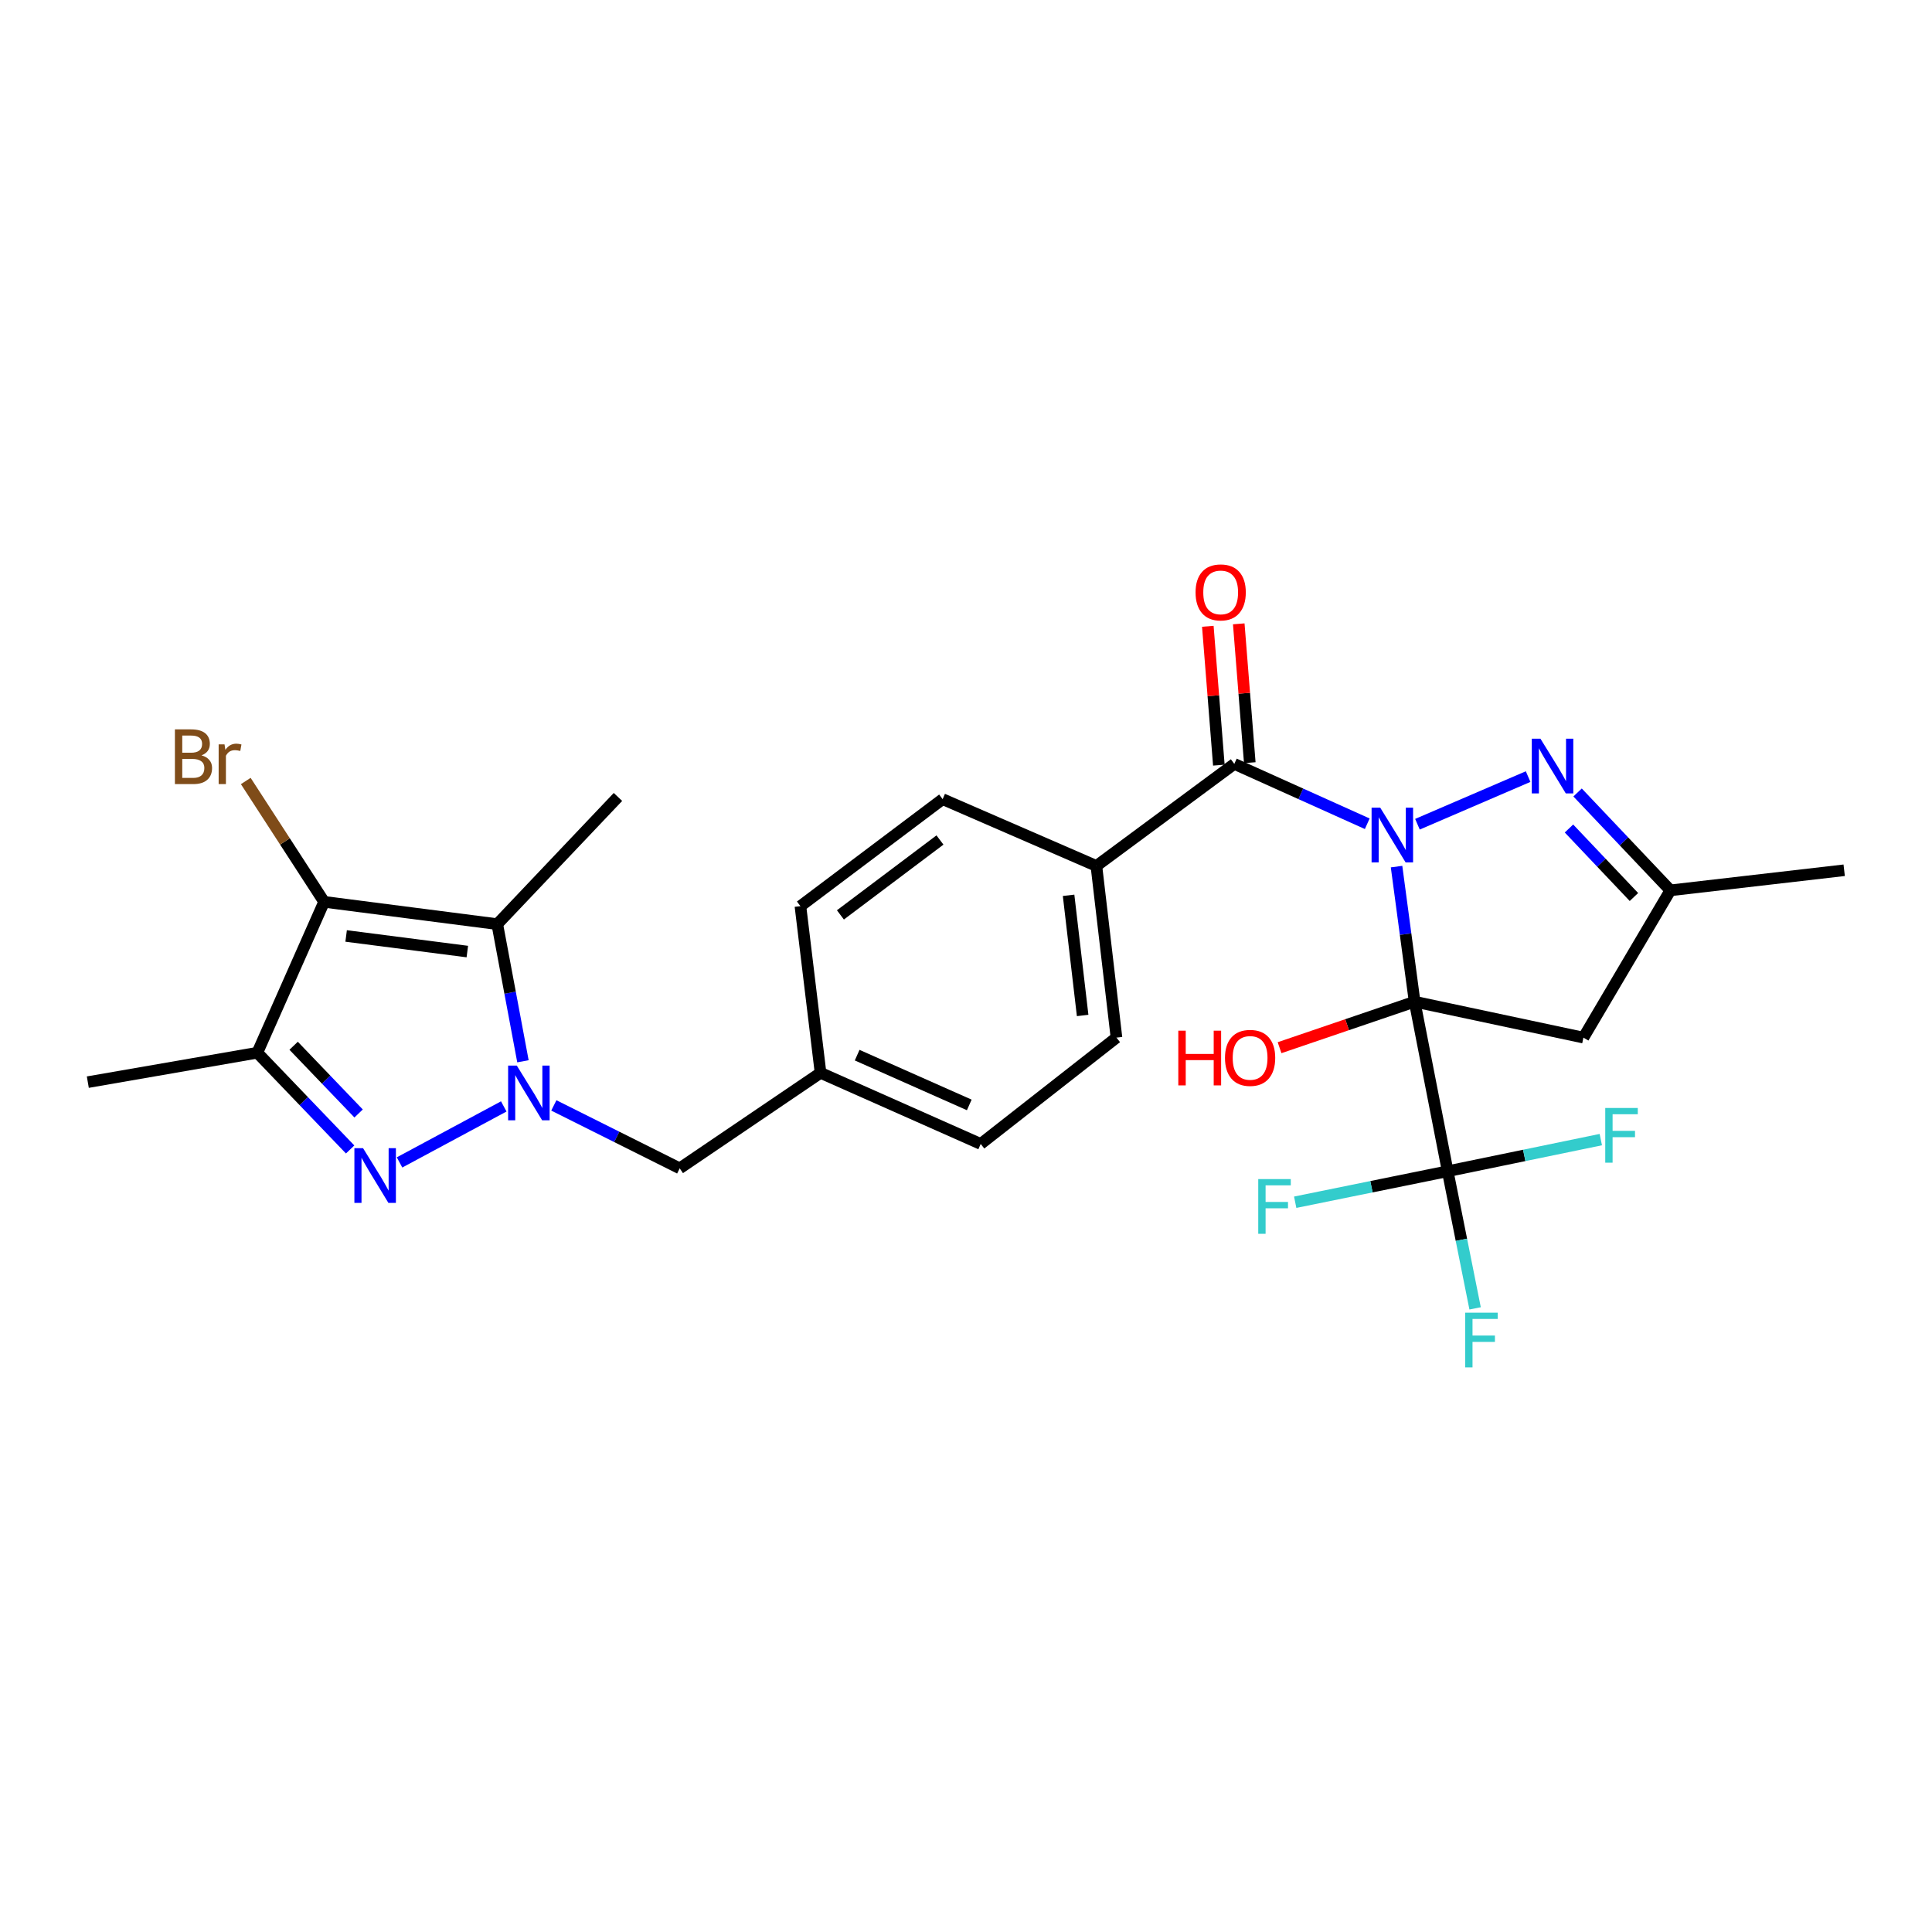 <?xml version='1.0' encoding='iso-8859-1'?>
<svg version='1.1' baseProfile='full'
              xmlns='http://www.w3.org/2000/svg'
                      xmlns:rdkit='http://www.rdkit.org/xml'
                      xmlns:xlink='http://www.w3.org/1999/xlink'
                  xml:space='preserve'
width='1000px' height='1000px' viewBox='0 0 1000 1000'>
<!-- END OF HEADER -->
<rect style='opacity:1.0;fill:#FFFFFF;stroke:none' width='1000' height='1000' x='0' y='0'> </rect>
<path class='bond-0' d='M 722.855,448.553 L 727.531,483.512' style='fill:none;fill-rule:evenodd;stroke:#0000FF;stroke-width:6px;stroke-linecap:butt;stroke-linejoin:miter;stroke-opacity:1' />
<path class='bond-0' d='M 727.531,483.512 L 732.207,518.471' style='fill:none;fill-rule:evenodd;stroke:#000000;stroke-width:6px;stroke-linecap:butt;stroke-linejoin:miter;stroke-opacity:1' />
<path class='bond-5' d='M 733.667,426.622 L 790.952,401.962' style='fill:none;fill-rule:evenodd;stroke:#0000FF;stroke-width:6px;stroke-linecap:butt;stroke-linejoin:miter;stroke-opacity:1' />
<path class='bond-6' d='M 707.688,426.373 L 673.283,410.884' style='fill:none;fill-rule:evenodd;stroke:#0000FF;stroke-width:6px;stroke-linecap:butt;stroke-linejoin:miter;stroke-opacity:1' />
<path class='bond-6' d='M 673.283,410.884 L 638.878,395.395' style='fill:none;fill-rule:evenodd;stroke:#000000;stroke-width:6px;stroke-linecap:butt;stroke-linejoin:miter;stroke-opacity:1' />
<path class='bond-8' d='M 732.207,518.471 L 749.32,606.223' style='fill:none;fill-rule:evenodd;stroke:#000000;stroke-width:6px;stroke-linecap:butt;stroke-linejoin:miter;stroke-opacity:1' />
<path class='bond-9' d='M 732.207,518.471 L 819.576,537.065' style='fill:none;fill-rule:evenodd;stroke:#000000;stroke-width:6px;stroke-linecap:butt;stroke-linejoin:miter;stroke-opacity:1' />
<path class='bond-14' d='M 732.207,518.471 L 697.253,530.377' style='fill:none;fill-rule:evenodd;stroke:#000000;stroke-width:6px;stroke-linecap:butt;stroke-linejoin:miter;stroke-opacity:1' />
<path class='bond-14' d='M 697.253,530.377 L 662.3,542.283' style='fill:none;fill-rule:evenodd;stroke:#FF0000;stroke-width:6px;stroke-linecap:butt;stroke-linejoin:miter;stroke-opacity:1' />
<path class='bond-1' d='M 286.667,572.158 L 319.241,588.446' style='fill:none;fill-rule:evenodd;stroke:#0000FF;stroke-width:6px;stroke-linecap:butt;stroke-linejoin:miter;stroke-opacity:1' />
<path class='bond-1' d='M 319.241,588.446 L 351.816,604.733' style='fill:none;fill-rule:evenodd;stroke:#000000;stroke-width:6px;stroke-linecap:butt;stroke-linejoin:miter;stroke-opacity:1' />
<path class='bond-2' d='M 260.746,572.682 L 206.803,601.668' style='fill:none;fill-rule:evenodd;stroke:#0000FF;stroke-width:6px;stroke-linecap:butt;stroke-linejoin:miter;stroke-opacity:1' />
<path class='bond-3' d='M 270.676,549.315 L 264.028,513.822' style='fill:none;fill-rule:evenodd;stroke:#0000FF;stroke-width:6px;stroke-linecap:butt;stroke-linejoin:miter;stroke-opacity:1' />
<path class='bond-3' d='M 264.028,513.822 L 257.381,478.329' style='fill:none;fill-rule:evenodd;stroke:#000000;stroke-width:6px;stroke-linecap:butt;stroke-linejoin:miter;stroke-opacity:1' />
<path class='bond-7' d='M 181.232,594.964 L 157.21,569.927' style='fill:none;fill-rule:evenodd;stroke:#0000FF;stroke-width:6px;stroke-linecap:butt;stroke-linejoin:miter;stroke-opacity:1' />
<path class='bond-7' d='M 157.21,569.927 L 133.189,544.89' style='fill:none;fill-rule:evenodd;stroke:#000000;stroke-width:6px;stroke-linecap:butt;stroke-linejoin:miter;stroke-opacity:1' />
<path class='bond-7' d='M 185.614,576.334 L 168.799,558.808' style='fill:none;fill-rule:evenodd;stroke:#0000FF;stroke-width:6px;stroke-linecap:butt;stroke-linejoin:miter;stroke-opacity:1' />
<path class='bond-7' d='M 168.799,558.808 L 151.985,541.282' style='fill:none;fill-rule:evenodd;stroke:#000000;stroke-width:6px;stroke-linecap:butt;stroke-linejoin:miter;stroke-opacity:1' />
<path class='bond-4' d='M 257.381,478.329 L 167.764,466.792' style='fill:none;fill-rule:evenodd;stroke:#000000;stroke-width:6px;stroke-linecap:butt;stroke-linejoin:miter;stroke-opacity:1' />
<path class='bond-4' d='M 241.887,492.527 L 179.156,484.451' style='fill:none;fill-rule:evenodd;stroke:#000000;stroke-width:6px;stroke-linecap:butt;stroke-linejoin:miter;stroke-opacity:1' />
<path class='bond-22' d='M 257.381,478.329 L 319.856,412.499' style='fill:none;fill-rule:evenodd;stroke:#000000;stroke-width:6px;stroke-linecap:butt;stroke-linejoin:miter;stroke-opacity:1' />
<path class='bond-15' d='M 167.764,466.792 L 147.487,435.518' style='fill:none;fill-rule:evenodd;stroke:#000000;stroke-width:6px;stroke-linecap:butt;stroke-linejoin:miter;stroke-opacity:1' />
<path class='bond-15' d='M 147.487,435.518 L 127.211,404.243' style='fill:none;fill-rule:evenodd;stroke:#7F4C19;stroke-width:6px;stroke-linecap:butt;stroke-linejoin:miter;stroke-opacity:1' />
<path class='bond-29' d='M 167.764,466.792 L 133.189,544.89' style='fill:none;fill-rule:evenodd;stroke:#000000;stroke-width:6px;stroke-linecap:butt;stroke-linejoin:miter;stroke-opacity:1' />
<path class='bond-10' d='M 816.551,410.184 L 840.566,435.512' style='fill:none;fill-rule:evenodd;stroke:#0000FF;stroke-width:6px;stroke-linecap:butt;stroke-linejoin:miter;stroke-opacity:1' />
<path class='bond-10' d='M 840.566,435.512 L 864.58,460.841' style='fill:none;fill-rule:evenodd;stroke:#000000;stroke-width:6px;stroke-linecap:butt;stroke-linejoin:miter;stroke-opacity:1' />
<path class='bond-10' d='M 812.101,428.832 L 828.911,446.562' style='fill:none;fill-rule:evenodd;stroke:#0000FF;stroke-width:6px;stroke-linecap:butt;stroke-linejoin:miter;stroke-opacity:1' />
<path class='bond-10' d='M 828.911,446.562 L 845.721,464.292' style='fill:none;fill-rule:evenodd;stroke:#000000;stroke-width:6px;stroke-linecap:butt;stroke-linejoin:miter;stroke-opacity:1' />
<path class='bond-12' d='M 638.878,395.395 L 567.489,448.215' style='fill:none;fill-rule:evenodd;stroke:#000000;stroke-width:6px;stroke-linecap:butt;stroke-linejoin:miter;stroke-opacity:1' />
<path class='bond-13' d='M 646.883,394.759 L 644.029,358.828' style='fill:none;fill-rule:evenodd;stroke:#000000;stroke-width:6px;stroke-linecap:butt;stroke-linejoin:miter;stroke-opacity:1' />
<path class='bond-13' d='M 644.029,358.828 L 641.175,322.897' style='fill:none;fill-rule:evenodd;stroke:#FF0000;stroke-width:6px;stroke-linecap:butt;stroke-linejoin:miter;stroke-opacity:1' />
<path class='bond-13' d='M 630.873,396.03 L 628.019,360.1' style='fill:none;fill-rule:evenodd;stroke:#000000;stroke-width:6px;stroke-linecap:butt;stroke-linejoin:miter;stroke-opacity:1' />
<path class='bond-13' d='M 628.019,360.1 L 625.165,324.169' style='fill:none;fill-rule:evenodd;stroke:#FF0000;stroke-width:6px;stroke-linecap:butt;stroke-linejoin:miter;stroke-opacity:1' />
<path class='bond-23' d='M 133.189,544.89 L 45.455,560.112' style='fill:none;fill-rule:evenodd;stroke:#000000;stroke-width:6px;stroke-linecap:butt;stroke-linejoin:miter;stroke-opacity:1' />
<path class='bond-16' d='M 749.32,606.223 L 788.949,598.041' style='fill:none;fill-rule:evenodd;stroke:#000000;stroke-width:6px;stroke-linecap:butt;stroke-linejoin:miter;stroke-opacity:1' />
<path class='bond-16' d='M 788.949,598.041 L 828.577,589.859' style='fill:none;fill-rule:evenodd;stroke:#33CCCC;stroke-width:6px;stroke-linecap:butt;stroke-linejoin:miter;stroke-opacity:1' />
<path class='bond-17' d='M 749.32,606.223 L 709.856,614.249' style='fill:none;fill-rule:evenodd;stroke:#000000;stroke-width:6px;stroke-linecap:butt;stroke-linejoin:miter;stroke-opacity:1' />
<path class='bond-17' d='M 709.856,614.249 L 670.392,622.274' style='fill:none;fill-rule:evenodd;stroke:#33CCCC;stroke-width:6px;stroke-linecap:butt;stroke-linejoin:miter;stroke-opacity:1' />
<path class='bond-18' d='M 749.32,606.223 L 756.417,641.718' style='fill:none;fill-rule:evenodd;stroke:#000000;stroke-width:6px;stroke-linecap:butt;stroke-linejoin:miter;stroke-opacity:1' />
<path class='bond-18' d='M 756.417,641.718 L 763.514,677.213' style='fill:none;fill-rule:evenodd;stroke:#33CCCC;stroke-width:6px;stroke-linecap:butt;stroke-linejoin:miter;stroke-opacity:1' />
<path class='bond-27' d='M 819.576,537.065 L 864.58,460.841' style='fill:none;fill-rule:evenodd;stroke:#000000;stroke-width:6px;stroke-linecap:butt;stroke-linejoin:miter;stroke-opacity:1' />
<path class='bond-26' d='M 864.58,460.841 L 954.545,450.446' style='fill:none;fill-rule:evenodd;stroke:#000000;stroke-width:6px;stroke-linecap:butt;stroke-linejoin:miter;stroke-opacity:1' />
<path class='bond-11' d='M 351.816,604.733 L 424.712,555.303' style='fill:none;fill-rule:evenodd;stroke:#000000;stroke-width:6px;stroke-linecap:butt;stroke-linejoin:miter;stroke-opacity:1' />
<path class='bond-19' d='M 567.489,448.215 L 577.884,537.065' style='fill:none;fill-rule:evenodd;stroke:#000000;stroke-width:6px;stroke-linecap:butt;stroke-linejoin:miter;stroke-opacity:1' />
<path class='bond-19' d='M 553.097,463.409 L 560.373,525.604' style='fill:none;fill-rule:evenodd;stroke:#000000;stroke-width:6px;stroke-linecap:butt;stroke-linejoin:miter;stroke-opacity:1' />
<path class='bond-20' d='M 567.489,448.215 L 487.91,413.641' style='fill:none;fill-rule:evenodd;stroke:#000000;stroke-width:6px;stroke-linecap:butt;stroke-linejoin:miter;stroke-opacity:1' />
<path class='bond-25' d='M 577.884,537.065 L 507.611,592.108' style='fill:none;fill-rule:evenodd;stroke:#000000;stroke-width:6px;stroke-linecap:butt;stroke-linejoin:miter;stroke-opacity:1' />
<path class='bond-24' d='M 487.91,413.641 L 414.3,469.023' style='fill:none;fill-rule:evenodd;stroke:#000000;stroke-width:6px;stroke-linecap:butt;stroke-linejoin:miter;stroke-opacity:1' />
<path class='bond-24' d='M 486.524,434.782 L 434.997,473.549' style='fill:none;fill-rule:evenodd;stroke:#000000;stroke-width:6px;stroke-linecap:butt;stroke-linejoin:miter;stroke-opacity:1' />
<path class='bond-21' d='M 424.712,555.303 L 414.3,469.023' style='fill:none;fill-rule:evenodd;stroke:#000000;stroke-width:6px;stroke-linecap:butt;stroke-linejoin:miter;stroke-opacity:1' />
<path class='bond-28' d='M 424.712,555.303 L 507.611,592.108' style='fill:none;fill-rule:evenodd;stroke:#000000;stroke-width:6px;stroke-linecap:butt;stroke-linejoin:miter;stroke-opacity:1' />
<path class='bond-28' d='M 443.664,546.145 L 501.693,571.908' style='fill:none;fill-rule:evenodd;stroke:#000000;stroke-width:6px;stroke-linecap:butt;stroke-linejoin:miter;stroke-opacity:1' />
<path  class='atom-0' d='M 714.41 418.057
L 723.69 433.057
Q 724.61 434.537, 726.09 437.217
Q 727.57 439.897, 727.65 440.057
L 727.65 418.057
L 731.41 418.057
L 731.41 446.377
L 727.53 446.377
L 717.57 429.977
Q 716.41 428.057, 715.17 425.857
Q 713.97 423.657, 713.61 422.977
L 713.61 446.377
L 709.93 446.377
L 709.93 418.057
L 714.41 418.057
' fill='#0000FF'/>
<path  class='atom-2' d='M 267.484 551.537
L 276.764 566.537
Q 277.684 568.017, 279.164 570.697
Q 280.644 573.377, 280.724 573.537
L 280.724 551.537
L 284.484 551.537
L 284.484 579.857
L 280.604 579.857
L 270.644 563.457
Q 269.484 561.537, 268.244 559.337
Q 267.044 557.137, 266.684 556.457
L 266.684 579.857
L 263.004 579.857
L 263.004 551.537
L 267.484 551.537
' fill='#0000FF'/>
<path  class='atom-3' d='M 187.914 594.294
L 197.194 609.294
Q 198.114 610.774, 199.594 613.454
Q 201.074 616.134, 201.154 616.294
L 201.154 594.294
L 204.914 594.294
L 204.914 622.614
L 201.034 622.614
L 191.074 606.214
Q 189.914 604.294, 188.674 602.094
Q 187.474 599.894, 187.114 599.214
L 187.114 622.614
L 183.434 622.614
L 183.434 594.294
L 187.914 594.294
' fill='#0000FF'/>
<path  class='atom-6' d='M 797.335 382.359
L 806.615 397.359
Q 807.535 398.839, 809.015 401.519
Q 810.495 404.199, 810.575 404.359
L 810.575 382.359
L 814.335 382.359
L 814.335 410.679
L 810.455 410.679
L 800.495 394.279
Q 799.335 392.359, 798.095 390.159
Q 796.895 387.959, 796.535 387.279
L 796.535 410.679
L 792.855 410.679
L 792.855 382.359
L 797.335 382.359
' fill='#0000FF'/>
<path  class='atom-14' d='M 618.82 306.625
Q 618.82 299.825, 622.18 296.025
Q 625.54 292.225, 631.82 292.225
Q 638.1 292.225, 641.46 296.025
Q 644.82 299.825, 644.82 306.625
Q 644.82 313.505, 641.42 317.425
Q 638.02 321.305, 631.82 321.305
Q 625.58 321.305, 622.18 317.425
Q 618.82 313.545, 618.82 306.625
M 631.82 318.105
Q 636.14 318.105, 638.46 315.225
Q 640.82 312.305, 640.82 306.625
Q 640.82 301.065, 638.46 298.265
Q 636.14 295.425, 631.82 295.425
Q 627.5 295.425, 625.14 298.225
Q 622.82 301.025, 622.82 306.625
Q 622.82 312.345, 625.14 315.225
Q 627.5 318.105, 631.82 318.105
' fill='#FF0000'/>
<path  class='atom-15' d='M 609.891 533.478
L 613.731 533.478
L 613.731 545.518
L 628.211 545.518
L 628.211 533.478
L 632.051 533.478
L 632.051 561.798
L 628.211 561.798
L 628.211 548.718
L 613.731 548.718
L 613.731 561.798
L 609.891 561.798
L 609.891 533.478
' fill='#FF0000'/>
<path  class='atom-15' d='M 634.051 547.558
Q 634.051 540.758, 637.411 536.958
Q 640.771 533.158, 647.051 533.158
Q 653.331 533.158, 656.691 536.958
Q 660.051 540.758, 660.051 547.558
Q 660.051 554.438, 656.651 558.358
Q 653.251 562.238, 647.051 562.238
Q 640.811 562.238, 637.411 558.358
Q 634.051 554.478, 634.051 547.558
M 647.051 559.038
Q 651.371 559.038, 653.691 556.158
Q 656.051 553.238, 656.051 547.558
Q 656.051 541.998, 653.691 539.198
Q 651.371 536.358, 647.051 536.358
Q 642.731 536.358, 640.371 539.158
Q 638.051 541.958, 638.051 547.558
Q 638.051 553.278, 640.371 556.158
Q 642.731 559.038, 647.051 559.038
' fill='#FF0000'/>
<path  class='atom-16' d='M 104.294 390.972
Q 107.014 391.732, 108.374 393.412
Q 109.774 395.052, 109.774 397.492
Q 109.774 401.412, 107.254 403.652
Q 104.774 405.852, 100.054 405.852
L 90.534 405.852
L 90.534 377.532
L 98.894 377.532
Q 103.734 377.532, 106.174 379.492
Q 108.614 381.452, 108.614 385.052
Q 108.614 389.332, 104.294 390.972
M 94.334 380.732
L 94.334 389.612
L 98.894 389.612
Q 101.694 389.612, 103.134 388.492
Q 104.614 387.332, 104.614 385.052
Q 104.614 380.732, 98.894 380.732
L 94.334 380.732
M 100.054 402.652
Q 102.814 402.652, 104.294 401.332
Q 105.774 400.012, 105.774 397.492
Q 105.774 395.172, 104.134 394.012
Q 102.534 392.812, 99.454 392.812
L 94.334 392.812
L 94.334 402.652
L 100.054 402.652
' fill='#7F4C19'/>
<path  class='atom-16' d='M 116.214 385.292
L 116.654 388.132
Q 118.814 384.932, 122.334 384.932
Q 123.454 384.932, 124.974 385.332
L 124.374 388.692
Q 122.654 388.292, 121.694 388.292
Q 120.014 388.292, 118.894 388.972
Q 117.814 389.612, 116.934 391.172
L 116.934 405.852
L 113.174 405.852
L 113.174 385.292
L 116.214 385.292
' fill='#7F4C19'/>
<path  class='atom-17' d='M 830.874 573.487
L 847.714 573.487
L 847.714 576.727
L 834.674 576.727
L 834.674 585.327
L 846.274 585.327
L 846.274 588.607
L 834.674 588.607
L 834.674 601.807
L 830.874 601.807
L 830.874 573.487
' fill='#33CCCC'/>
<path  class='atom-18' d='M 651.265 610.292
L 668.105 610.292
L 668.105 613.532
L 655.065 613.532
L 655.065 622.132
L 666.665 622.132
L 666.665 625.412
L 655.065 625.412
L 655.065 638.612
L 651.265 638.612
L 651.265 610.292
' fill='#33CCCC'/>
<path  class='atom-19' d='M 758.37 679.441
L 775.21 679.441
L 775.21 682.681
L 762.17 682.681
L 762.17 691.281
L 773.77 691.281
L 773.77 694.561
L 762.17 694.561
L 762.17 707.761
L 758.37 707.761
L 758.37 679.441
' fill='#33CCCC'/>
</svg>
